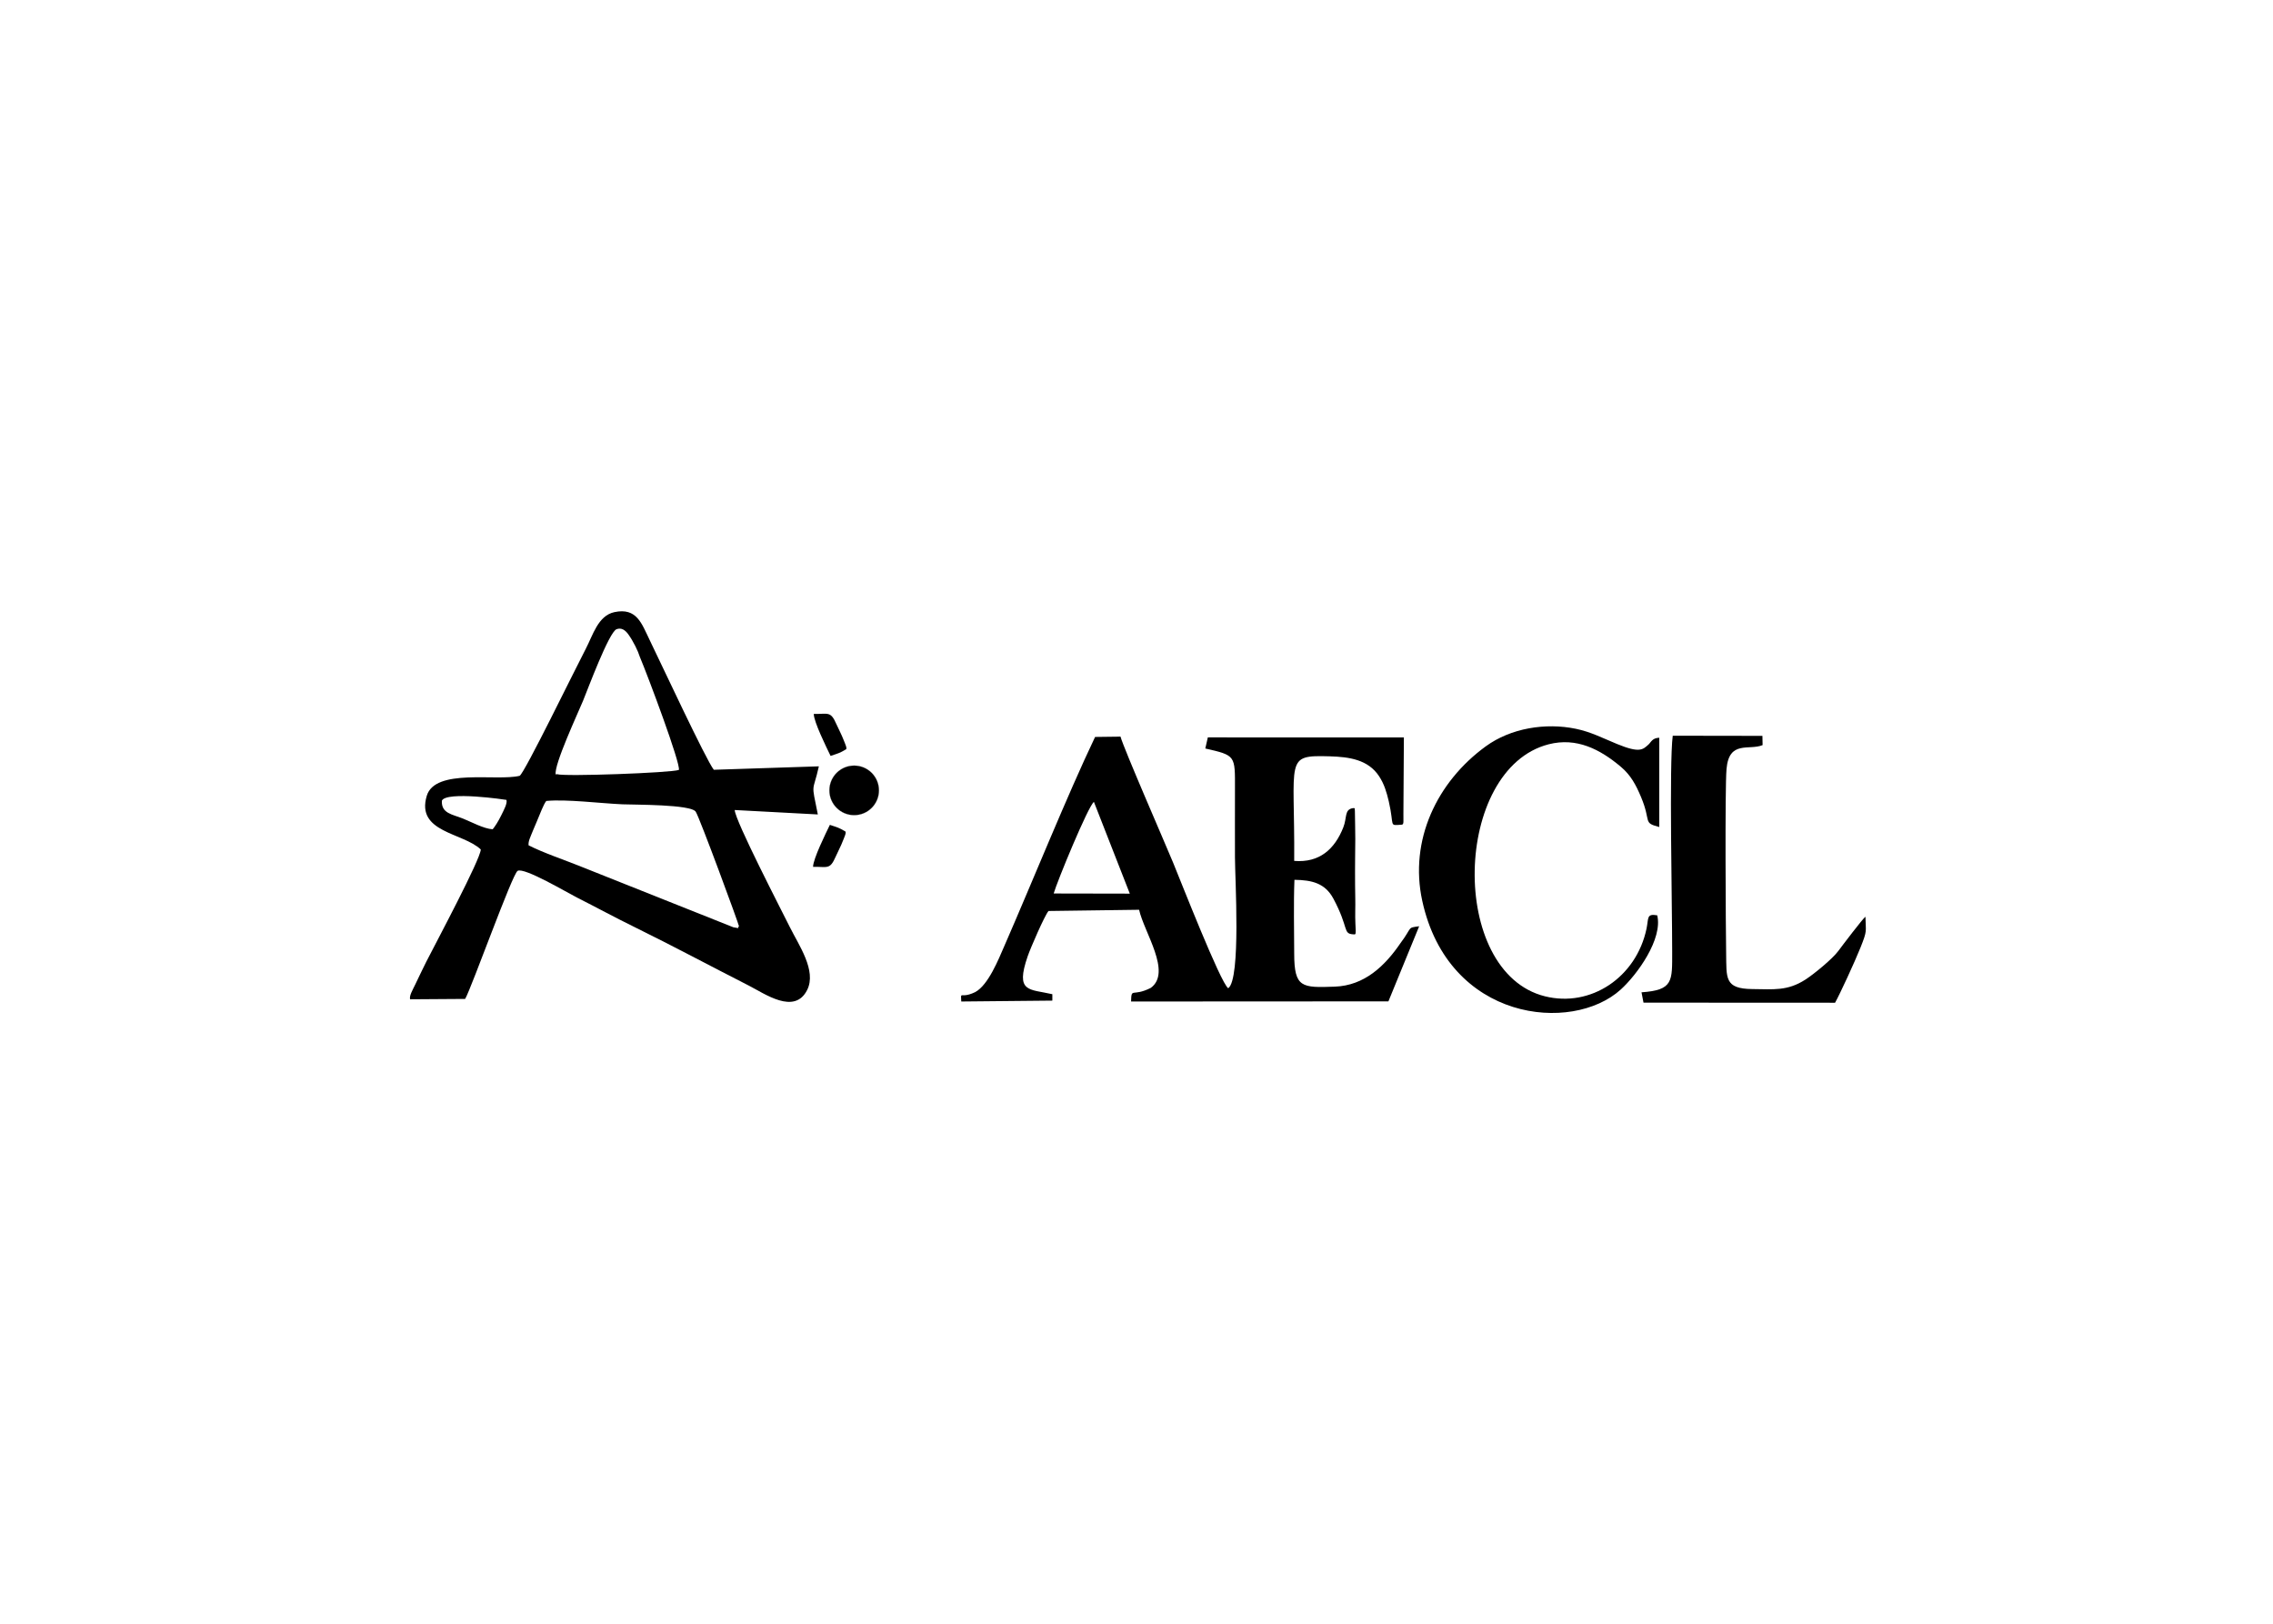 <svg clip-rule="evenodd" fill-rule="evenodd" stroke-miterlimit="4.9" viewBox="0 0 560 400" xmlns="http://www.w3.org/2000/svg"><path d="m100 149.326h360v101.349h-360z" fill="none"/><path d="m134.581 197.312c4.986-.477 13.412.592 18.758.825 3.01.127 16.817 0 18.061 1.812.906 1.302 10.715 27.922 10.669 28.259-.814.523 1.023.593-1.395.221l-37.225-14.827c-3.987-1.626-9.631-3.515-13.223-5.363-.115-1.038.463-2.068 1.209-3.943.215-.54.547-1.292.781-1.836.854-1.984 1.633-4.202 2.365-5.148zm-13.214 6.972c-2.173-.117-5.277-1.825-7.322-2.638-2.603-1.046-5.346-1.255-5.183-4.392 1.057-2.429 15.789-.249 15.917-.203.233.885-.569 2.34-1.3 3.832-.739 1.509-1.53 2.718-2.1 3.412zm15.544-13.501c-.488-2.301 5.463-15.07 6.729-18.138 1.128-2.731 6.398-16.943 8.258-17.64 1.195-.45 2.134.212 2.876 1.23 1.249 1.713 2.437 4.173 2.851 5.549 2.088 4.973 10.073 26.289 9.632 27.881-1.848.72-28.399 1.686-30.003 1.047zm64.578 9.852c-1.682-8.31-1.267-5.066.256-11.852l-25.882.848c-1.906-2.393-12.878-25.946-15.818-31.988-1.952-3.997-3.138-8.029-8.682-6.844-4.032.871-5.288 5.682-7.054 9.051-2.534 4.823-15.144 30.734-16.283 31.269-5.706 1.382-20.826-1.929-22.883 4.926-2.72 9.063 8.937 9.04 13.307 13.223-.082 2.44-10.89 22.682-13.447 27.69-.636 1.252-1.702 3.485-2.673 5.516-.696 1.456-1.515 2.781-1.302 3.698l13.575-.093c1.643-2.905 11.61-30.792 12.924-31.547 1.627-.941 12.412 5.473 14.574 6.553 4.73 2.382 9.32 4.892 14.097 7.228 9.426 4.624 18.816 9.667 28.184 14.431 4.009 2.033 11.378 7.378 14.492 1.104 2.348-4.729-2.057-10.981-4.253-15.408-1.988-4.008-13.517-26.271-13.61-28.897l20.49 1.092z"/><path d="m204.629 186.213c1.818-.608 2.276-.695 3.729-1.58.511-.121-.268-1.672-.532-2.382-.487-1.304-1.196-2.564-1.746-3.821-1.452-3.334-1.999-2.498-5.59-2.556 0 1.929 3.128 8.248 4.139 10.339z"/><path d="m216.553 194.706c0 3.375-2.736 6.11-6.112 6.11-3.375 0-6.112-2.735-6.112-6.11s2.737-6.111 6.112-6.111c3.376 0 6.112 2.736 6.112 6.111z" fill-rule="nonzero" stroke="#929091" stroke-width=".04"/><path d="m204.455 203.202c1.817.608 2.276.695 3.729 1.58.51.121-.268 1.672-.533 2.382-.486 1.304-1.196 2.565-1.745 3.821-1.452 3.335-1.999 2.498-5.59 2.556 0-1.929 3.128-8.248 4.139-10.339z"/><path d="m259.594 220.107c.814-2.87 8.473-21.485 9.914-22.565l8.844 22.6-18.769-.036zm37.365-35.719c7.496 1.72 7.322 1.685 7.299 10.016-.023 5.601 0 11.202 0 16.802 0 5.136 1.511 29.979-1.662 32.244-1.906-1.324-11.843-26.759-13.586-30.966-2.127-5.136-12.063-27.873-12.958-31.034l-.824.026-5.43.067c-6.88 14.408-15.492 35.788-22.418 51.637-1.372 3.137-3.882 9.48-7.125 11.223-1.108.531-1.871.703-2.393.756-1.237.124-1.124-.419-1.035 1.556l22.442-.22-.003-1.579c-5.731-1.321-9.179-.339-6.076-9.344.674-1.975 4.103-9.888 5.126-11.154l22.326-.302c1.232 5.577 8.123 15.407 2.882 19.241-4.614 2.325-4.763-.244-4.858 3.358l63.398-.035 7.268-17.742.31-.756c-3.066.393-1.581.137-4.591 4.136-3.859 5.659-8.903 10.481-16.201 10.737-8.101.29-9.983.302-9.995-8.099-.012-5.972-.174-12.282.058-18.219 4.312.057 7.543.825 9.588 4.624 3.905 7.297 2.278 8.622 4.87 8.808.403-.051.657.306.64-.894-.005-.446-.173-2.767-.116-4.961.053-1.993-.019-3.818-.041-6.315-.041-4.734.051-9.595.051-11.337l-.036-3.131-.061-3.699-.047-.732-.414-.025c-2.196.338-1.418 2.301-2.405 4.776-2.127 5.368-5.904 8.738-12.087 8.227.186-25.284-2.511-26.086 8.763-25.761 4.811.14 9.46.802 12.156 4.915 1.255 1.906 1.86 3.951 2.383 6.182 1.441 6.251-.058 5.949 3.091 5.752.721.021.477-.849.512-2.626l.116-18.871-48.301-.013-.616 2.708z"/><path d="m408.294 225.485c-2.684-.453-2.092.651-2.638 3.288-2.522 12.003-13.737 19.475-25.022 16.663-23.814-5.926-22.652-56.03.906-62.083 6.892-1.766 12.68 1.231 17.805 5.554 2.453 2.068 3.708 4.473 4.94 7.39 2.626 6.228.348 6.356 4.509 7.436v-21.995c-1.741.05-2.033 1.123-2.655 1.674-1.388 1.229-2.095 2.185-7.712-.118-3.463-1.417-6.473-2.998-10.204-3.764-7.45-1.534-15.98-.186-22.198 4.345-11.994 8.738-18.886 23.088-15.62 38.054 6.473 29.665 36.865 32.732 48.894 21.845 4.126-3.742 10.39-12.491 8.995-18.278z"/><path d="m459.603 225.815c-.639.43-5.765 7.192-6.694 8.447-1.43 1.941-5.963 5.671-8.124 7.065-4.428 2.847-7.868 2.37-13.052 2.324-6.926-.058-6.357-2.731-6.462-8.82-.093-5.484-.325-40.563.093-45.385.616-7.181 5.556-4.509 8.891-5.891l-.046-2.278-22.094-.035c-.906 6.984-.139 41.424-.139 53.183 0 7.297.302 9.481-7.554 10.027l.488 2.545 47.197.024c1.204-2.163 4.797-9.939 6.248-13.555 1.769-4.409 1.294-3.861 1.236-7.651z"/></svg>